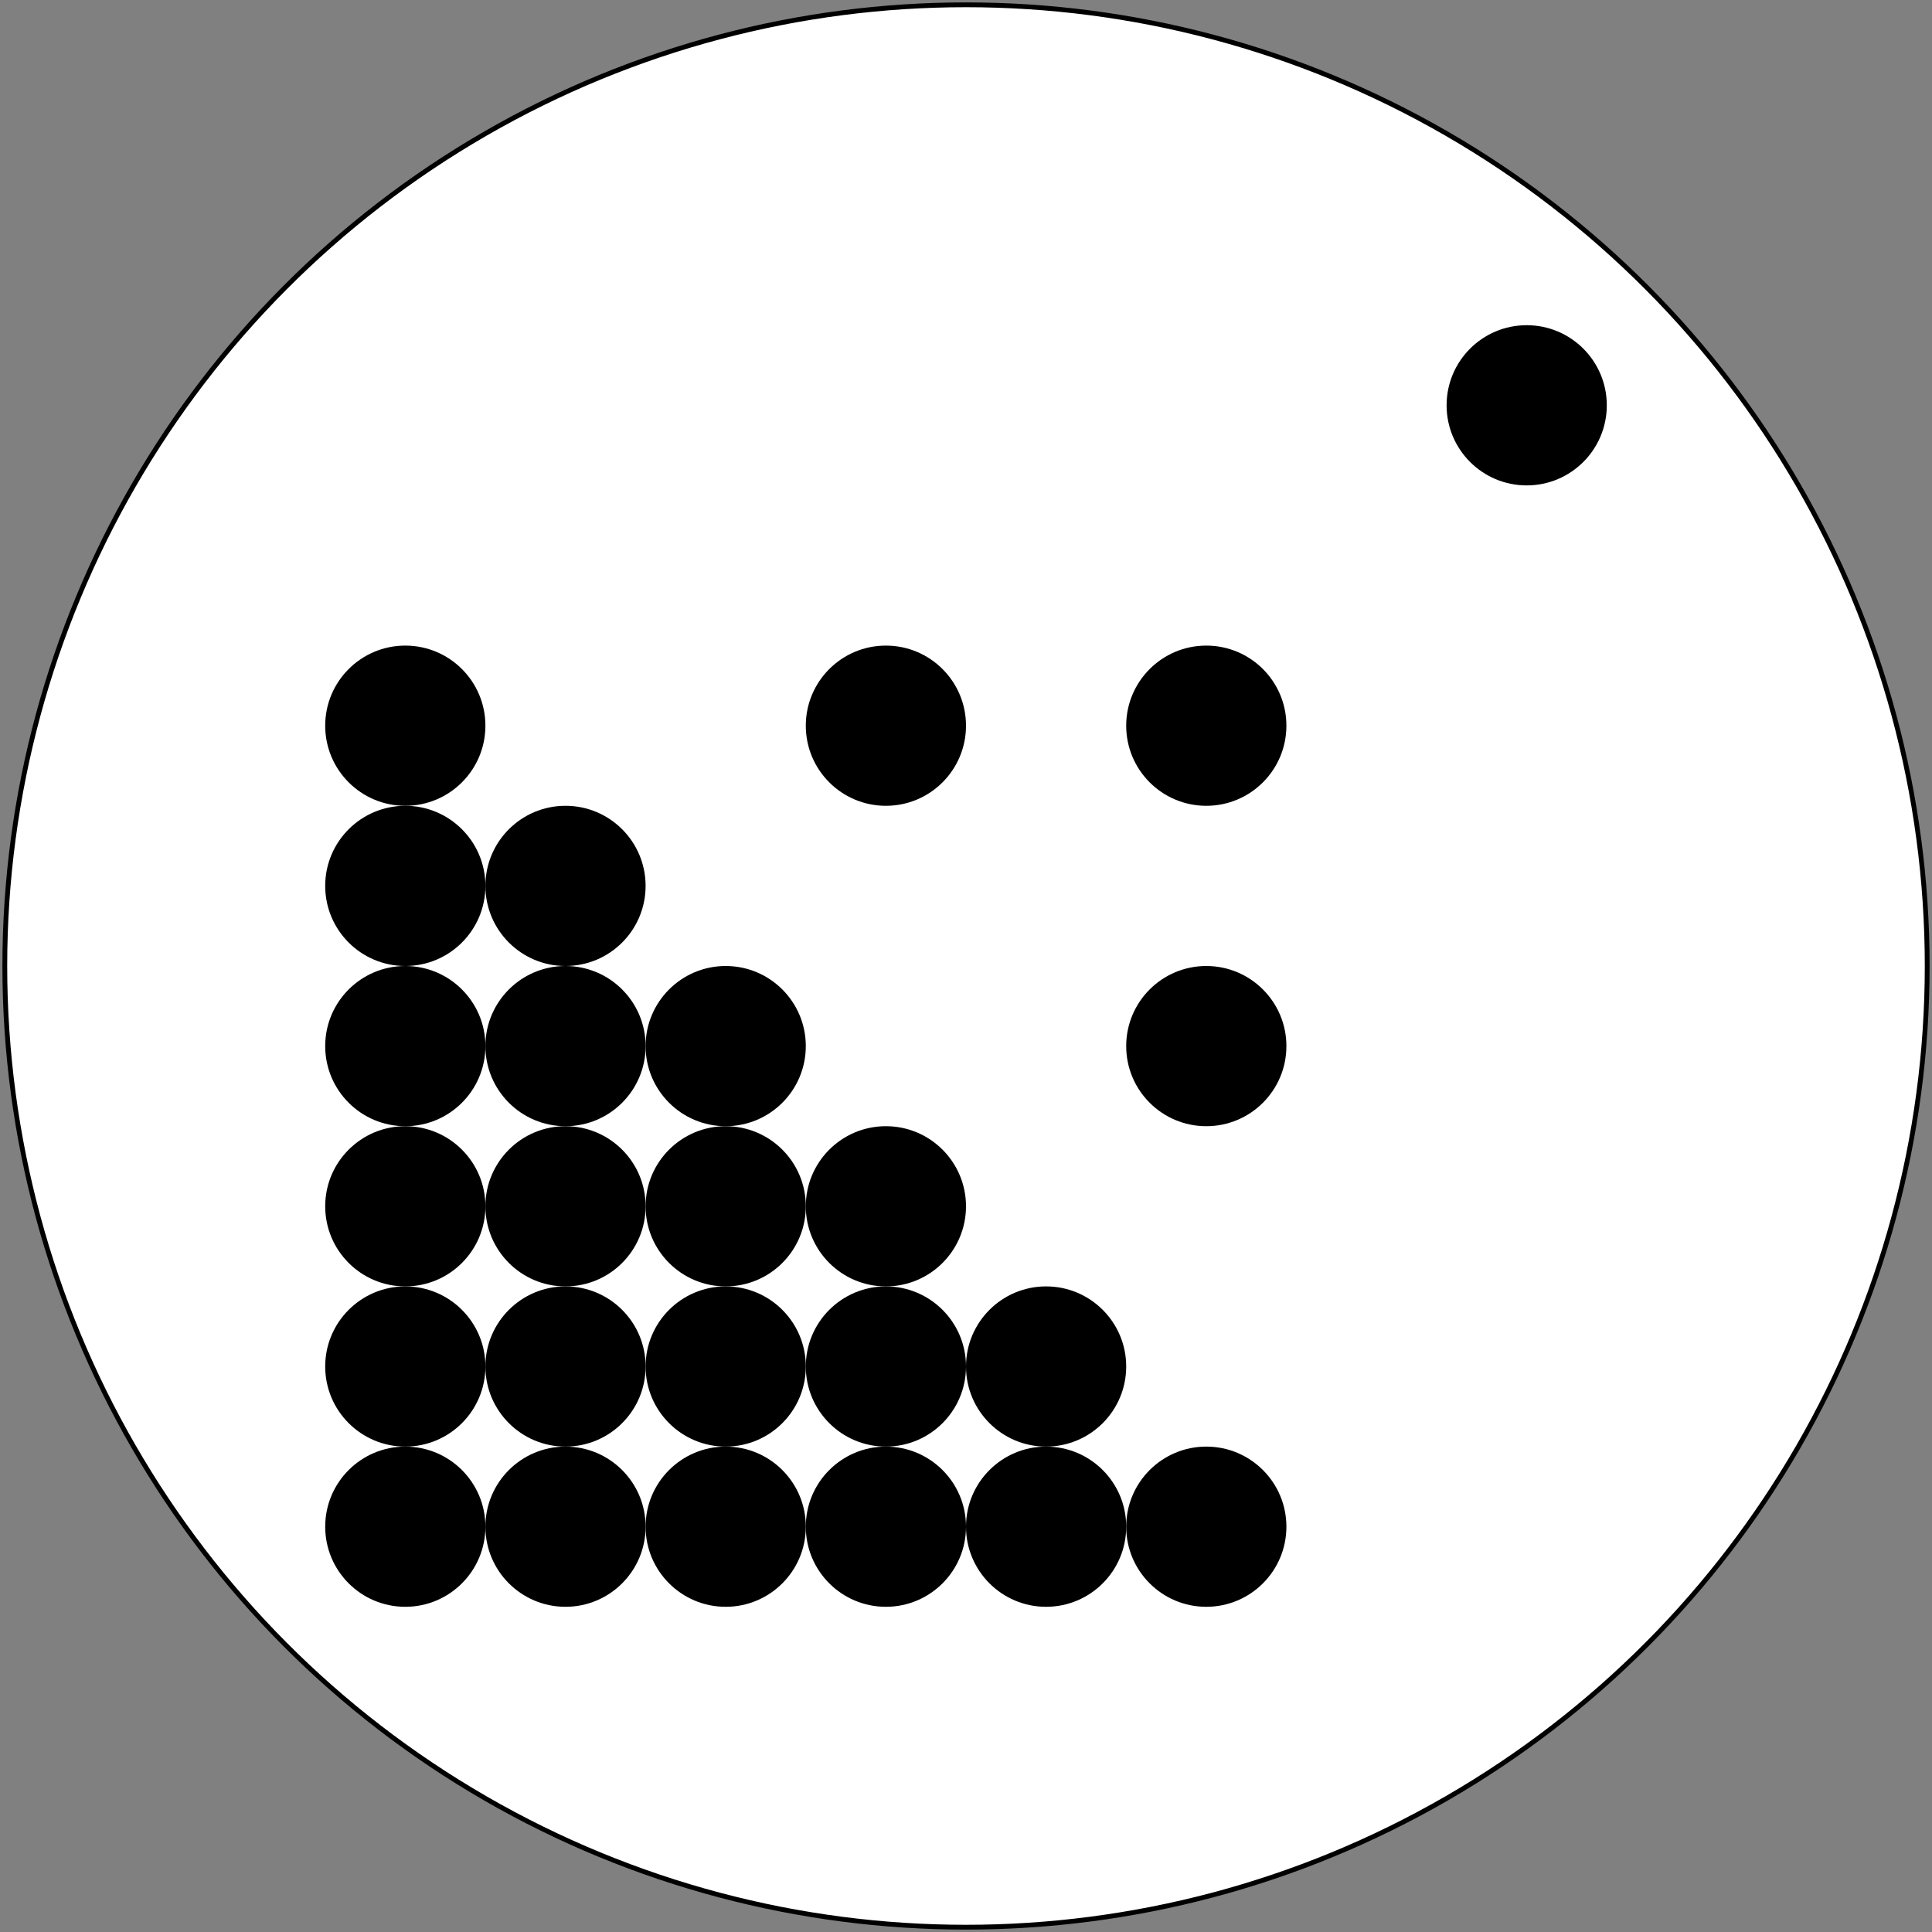 <?xml version="1.0" encoding="UTF-8"?><svg version="1.1" id="Layer_1" xmlns="http://www.w3.org/2000/svg" xmlns:xlink="http://www.w3.org/1999/xlink" x="0px" y="0px" width="400px" height="400px" viewBox="-1 -1 402 402" enable-background="new 0 0 400 400" xml:space="preserve"><rect x="-1" y="-1" width="402" height="402" fill="#808080" stroke="none"/><circle shape-rendering="optimizeQuality" fill="#FFFFFF" stroke="#000000" stroke-width="1" stroke-miterlimit="10" cx="200" cy="200" r="200"/><circle shape-rendering="optimizeQuality" fill="#000000" stroke="none" stroke-miterlimit="1" cx="83.333" cy="150" r="16.667"/><circle shape-rendering="optimizeQuality" fill="#000000" stroke="none" stroke-miterlimit="1" cx="83.333" cy="183.333" r="16.667"/><circle shape-rendering="optimizeQuality" fill="#000000" stroke="none" stroke-miterlimit="1" cx="83.333" cy="216.667" r="16.667"/><circle shape-rendering="optimizeQuality" fill="#000000" stroke="none" stroke-miterlimit="1" cx="83.333" cy="250" r="16.667"/><circle shape-rendering="optimizeQuality" fill="#000000" stroke="none" stroke-miterlimit="1" cx="83.333" cy="283.333" r="16.667"/><circle shape-rendering="optimizeQuality" fill="#000000" stroke="none" stroke-miterlimit="1" cx="83.333" cy="316.667" r="16.667"/><circle shape-rendering="optimizeQuality" fill="#000000" stroke="none" stroke-miterlimit="1" cx="116.667" cy="183.333" r="16.667"/><circle shape-rendering="optimizeQuality" fill="#000000" stroke="none" stroke-miterlimit="1" cx="116.667" cy="216.667" r="16.667"/><circle shape-rendering="optimizeQuality" fill="#000000" stroke="none" stroke-miterlimit="1" cx="116.667" cy="250" r="16.667"/><circle shape-rendering="optimizeQuality" fill="#000000" stroke="none" stroke-miterlimit="1" cx="116.667" cy="283.333" r="16.667"/><circle shape-rendering="optimizeQuality" fill="#000000" stroke="none" stroke-miterlimit="1" cx="116.667" cy="316.667" r="16.667"/><circle shape-rendering="optimizeQuality" fill="#000000" stroke="none" stroke-miterlimit="1" cx="150" cy="216.667" r="16.667"/><circle shape-rendering="optimizeQuality" fill="#000000" stroke="none" stroke-miterlimit="1" cx="150" cy="250" r="16.667"/><circle shape-rendering="optimizeQuality" fill="#000000" stroke="none" stroke-miterlimit="1" cx="150" cy="283.333" r="16.667"/><circle shape-rendering="optimizeQuality" fill="#000000" stroke="none" stroke-miterlimit="1" cx="150" cy="316.667" r="16.667"/><circle shape-rendering="optimizeQuality" fill="#000000" stroke="none" stroke-miterlimit="1" cx="183.333" cy="150" r="16.667"/><circle shape-rendering="optimizeQuality" fill="#000000" stroke="none" stroke-miterlimit="1" cx="183.333" cy="250" r="16.667"/><circle shape-rendering="optimizeQuality" fill="#000000" stroke="none" stroke-miterlimit="1" cx="183.333" cy="283.333" r="16.667"/><circle shape-rendering="optimizeQuality" fill="#000000" stroke="none" stroke-miterlimit="1" cx="183.333" cy="316.667" r="16.667"/><circle shape-rendering="optimizeQuality" fill="#000000" stroke="none" stroke-miterlimit="1" cx="216.667" cy="283.333" r="16.667"/><circle shape-rendering="optimizeQuality" fill="#000000" stroke="none" stroke-miterlimit="1" cx="216.667" cy="316.667" r="16.667"/><circle shape-rendering="optimizeQuality" fill="#000000" stroke="none" stroke-miterlimit="1" cx="250" cy="150" r="16.667"/><circle shape-rendering="optimizeQuality" fill="#000000" stroke="none" stroke-miterlimit="1" cx="250" cy="216.667" r="16.667"/><circle shape-rendering="optimizeQuality" fill="#000000" stroke="none" stroke-miterlimit="1" cx="250" cy="316.667" r="16.667"/><circle shape-rendering="optimizeQuality" fill="#000000" stroke="none" stroke-miterlimit="1" cx="316.667" cy="83.333" r="16.667"/></svg>
